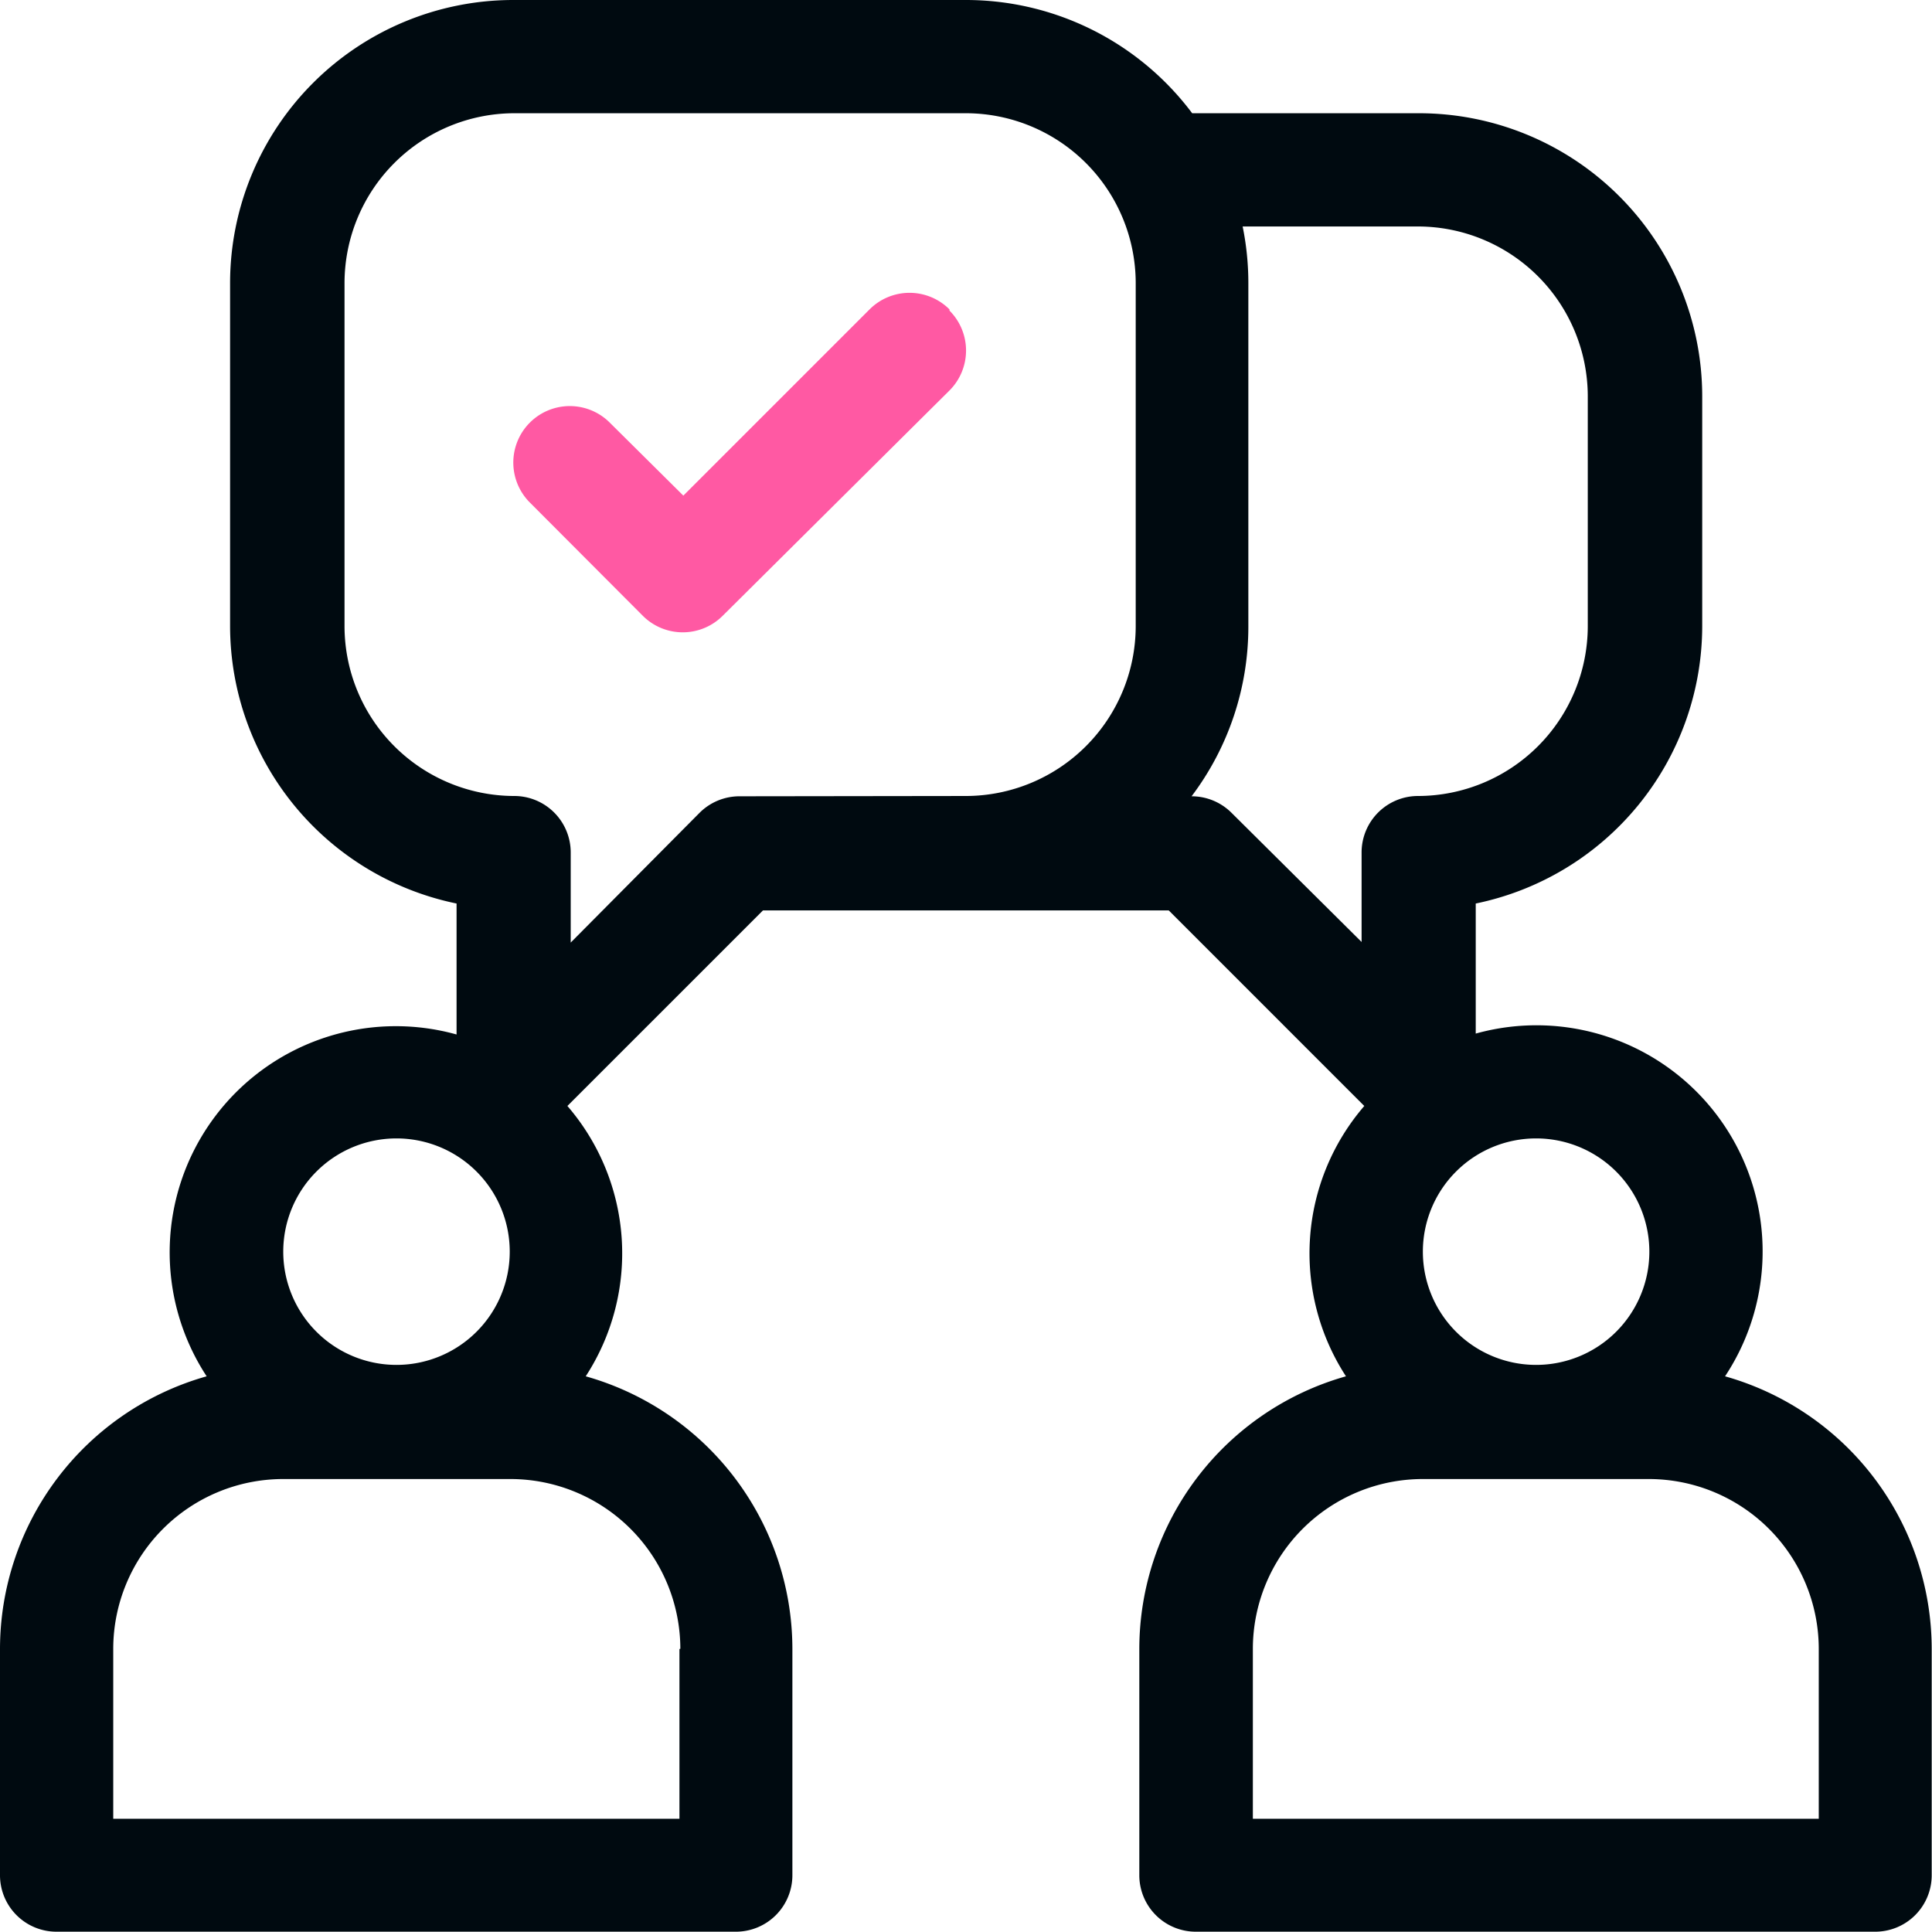 <svg xmlns="http://www.w3.org/2000/svg" viewBox="0 0 64.32 64.32"><path d="M60.55 60.55H41.71v-5.66a5.66 5.66 0 0 1 5.65-5.65h7.54a5.66 5.66 0 0 1 5.65 5.65v5.65zm-15.2-29.17L41 27.06a1.88 1.88 0 0 0-1.33-.55 9.37 9.37 0 0 0 1.89-5.65V9.42a9.43 9.43 0 0 0-.19-1.88h5.84a5.66 5.66 0 0 1 5.65 5.65v7.66a5.66 5.66 0 0 1-5.65 5.65 1.88 1.88 0 0 0-1.88 1.88v3zm-20.73-4.87a1.88 1.88 0 0 0-1.33.55L19 31.38v-3a1.88 1.88 0 0 0-1.88-1.88 5.66 5.66 0 0 1-5.65-5.65V9.42a5.66 5.66 0 0 1 5.65-5.65h15.04a5.66 5.66 0 0 1 5.65 5.65v11.43a5.66 5.66 0 0 1-5.65 5.65zm-2 28.39v5.65H3.77v-5.66a5.66 5.66 0 0 1 5.65-5.65H17a5.66 5.66 0 0 1 5.65 5.65zm-9.42-17a3.77 3.77 0 1 1-3.77 3.77 3.77 3.77 0 0 1 3.77-3.77zm41.71 3.77a3.77 3.77 0 1 1-3.77-3.77 3.77 3.77 0 0 1 3.77 3.77zm2.54 4.12a7.53 7.53 0 0 0-8.32-11.38v-4.33a9.44 9.44 0 0 0 7.54-9.23v-7.66a9.43 9.43 0 0 0-9.42-9.42h-7.56A9.41 9.41 0 0 0 32.16 0H17.08a9.43 9.43 0 0 0-9.42 9.42v11.43a9.44 9.44 0 0 0 7.54 9.23v4.36a7.53 7.53 0 0 0-8.32 11.38A9.44 9.44 0 0 0 0 54.89v7.54a1.88 1.88 0 0 0 1.88 1.88H24.5a1.88 1.88 0 0 0 1.88-1.88v-7.54a9.44 9.44 0 0 0-6.88-9.07 7.51 7.51 0 0 0-.61-9l6.51-6.51h13.51l6.51 6.51a7.51 7.51 0 0 0-.61 9 9.44 9.44 0 0 0-6.88 9.07v7.54a1.88 1.88 0 0 0 1.88 1.88h22.62a1.88 1.88 0 0 0 1.88-1.88v-7.54a9.44 9.44 0 0 0-6.88-9.07z" fill="#000a10"/><path d="M31.61 10.3a1.88 1.88 0 0 0-2.66 0l-6.2 6.2-2.45-2.43a1.88 1.88 0 0 0-2.66 2.66l3.76 3.77a1.88 1.88 0 0 0 2.66 0l7.55-7.5a1.88 1.88 0 0 0 0-2.66z" fill="#ff59a3"/></svg>